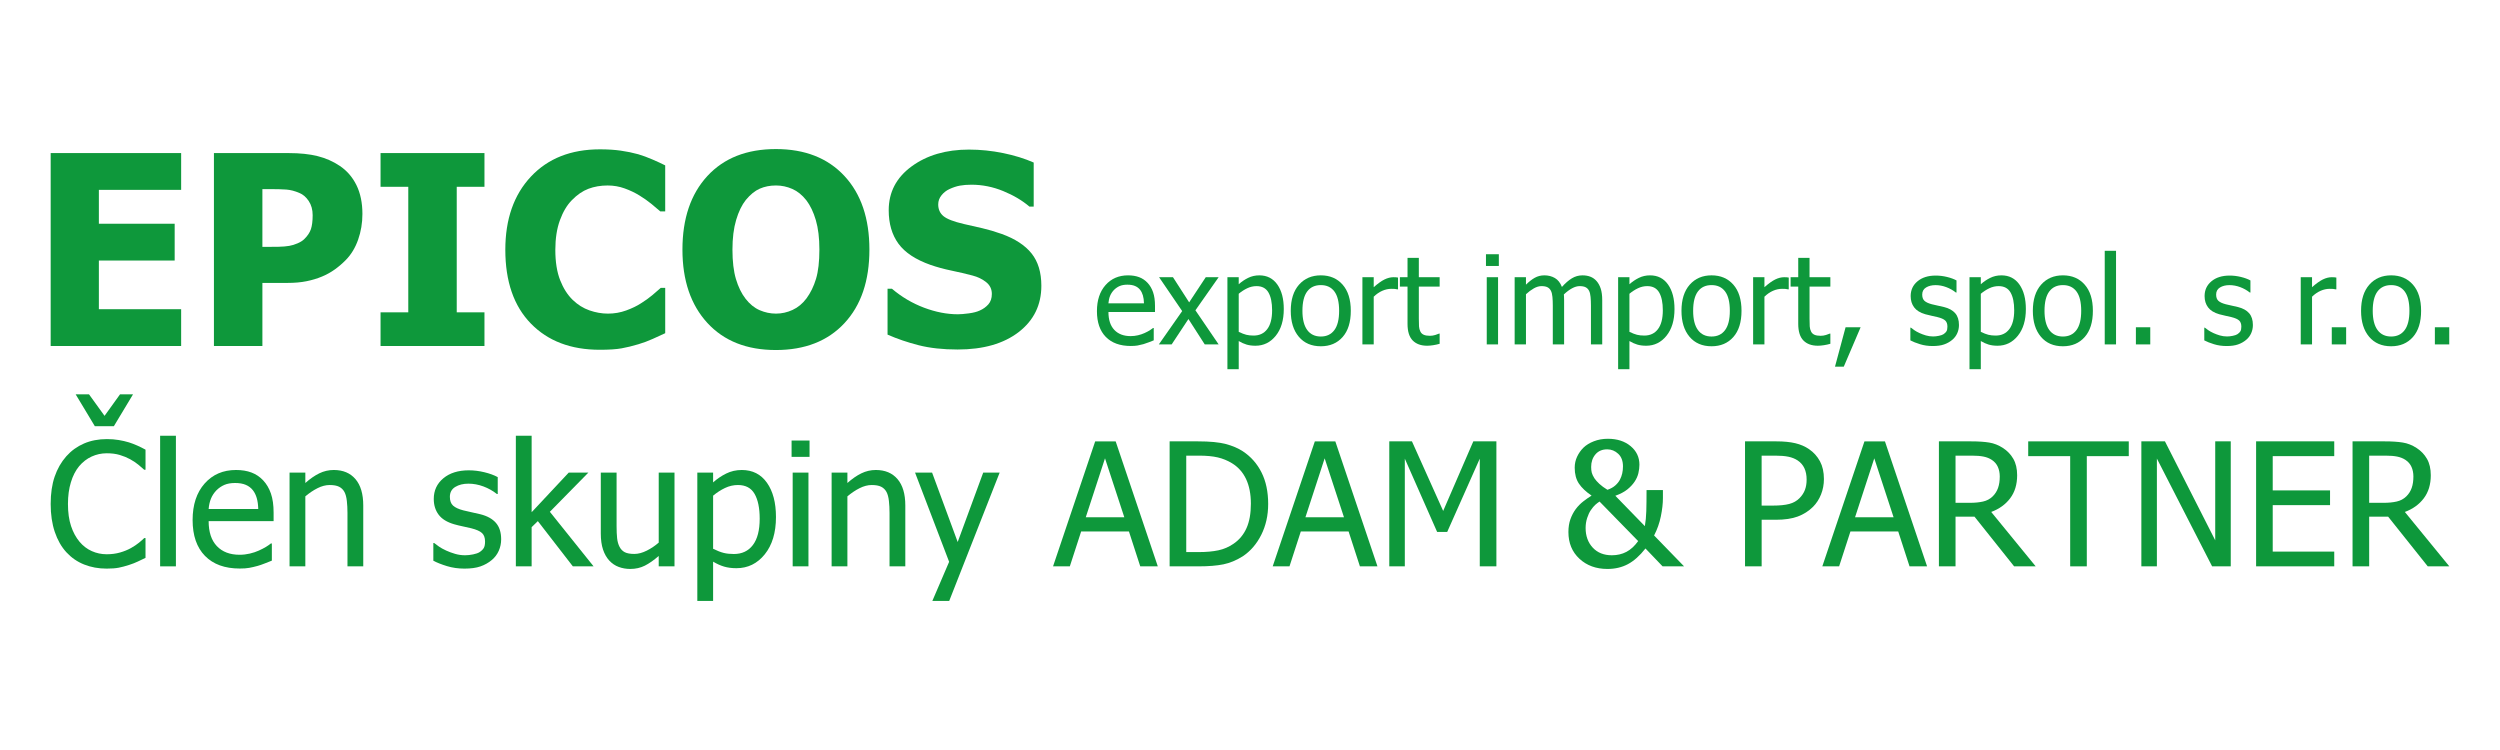 <?xml version="1.0" encoding="utf-8"?>
<!-- Generator: Adobe Illustrator 17.0.0, SVG Export Plug-In . SVG Version: 6.00 Build 0)  -->
<!DOCTYPE svg PUBLIC "-//W3C//DTD SVG 1.1//EN" "http://www.w3.org/Graphics/SVG/1.1/DTD/svg11.dtd">
<svg version="1.1" id="Vrstva_1" xmlns="http://www.w3.org/2000/svg" xmlns:xlink="http://www.w3.org/1999/xlink" x="0px" y="0px"
	 width="500px" height="150px" viewBox="0 0 500 150" enable-background="new 0 0 500 150" xml:space="preserve">
<g>
	<g>
		<path fill="#0E983B" d="M10.134,69.202V30.617h26.095v7.36H19.774v6.763h15.16v7.36h-15.16v9.744h16.455v7.359H10.134z"/>
		<path fill="#0E983B" d="M72.483,42.796c0,1.797-0.285,3.507-0.855,5.13c-0.57,1.625-1.391,2.98-2.462,4.069
			c-0.657,0.673-1.378,1.296-2.164,1.865c-0.786,0.571-1.654,1.054-2.604,1.451c-0.951,0.398-1.982,0.709-3.097,0.934
			c-1.114,0.225-2.362,0.337-3.744,0.337h-5.079v12.619h-9.692V30.617h14.978c2.229,0,4.15,0.203,5.766,0.609
			c1.615,0.406,3.079,1.049,4.393,1.93c1.451,0.968,2.574,2.259,3.369,3.874C72.085,38.646,72.483,40.568,72.483,42.796z
			 M62.531,43.029c0-1.089-0.259-2.026-0.777-2.812c-0.518-0.786-1.14-1.326-1.866-1.619c-0.916-0.397-1.792-0.626-2.63-0.687
			c-0.838-0.06-1.974-0.091-3.408-0.091h-1.373v11.557h0.674c0.915,0,1.779-0.008,2.591-0.025c0.812-0.017,1.52-0.078,2.125-0.182
			c0.518-0.086,1.066-0.255,1.646-0.505c0.579-0.251,1.024-0.532,1.335-0.842c0.656-0.639,1.102-1.305,1.335-1.996
			C62.415,45.137,62.531,44.205,62.531,43.029z"/>
		<path fill="#0E983B" d="M96.893,69.202H76.11v-6.737h5.546v-25.11H76.11v-6.737h20.783v6.737h-5.546v25.11h5.546V69.202z"/>
		<path fill="#0E983B" d="M119.955,69.953c-5.787,0-10.382-1.749-13.786-5.247c-3.404-3.497-5.105-8.417-5.105-14.757
			c0-6.116,1.706-10.992,5.118-14.628c3.411-3.636,8.011-5.455,13.799-5.455c1.537,0,2.919,0.087,4.146,0.259
			c1.226,0.173,2.401,0.415,3.524,0.725c0.881,0.259,1.839,0.614,2.876,1.062c1.036,0.45,1.874,0.838,2.513,1.166v9.199h-0.985
			c-0.466-0.415-1.054-0.911-1.762-1.49c-0.709-0.579-1.512-1.144-2.41-1.697c-0.898-0.552-1.888-1.024-2.967-1.412
			c-1.08-0.389-2.207-0.583-3.382-0.583c-1.399,0-2.682,0.221-3.848,0.661c-1.166,0.441-2.276,1.205-3.33,2.293
			c-0.968,0.985-1.758,2.315-2.371,3.991c-0.613,1.676-0.92,3.654-0.92,5.934c0,2.402,0.32,4.418,0.959,6.05
			c0.639,1.632,1.477,2.95,2.513,3.952c1.002,0.968,2.12,1.668,3.356,2.099c1.235,0.432,2.466,0.648,3.693,0.648
			c1.279,0,2.496-0.21,3.654-0.635c1.157-0.423,2.133-0.893,2.928-1.412c0.864-0.535,1.624-1.08,2.281-1.632
			c0.656-0.552,1.226-1.045,1.71-1.477h0.881v9.07c-0.708,0.328-1.529,0.704-2.462,1.127c-0.933,0.423-1.892,0.781-2.876,1.075
			c-1.209,0.363-2.341,0.639-3.395,0.829C123.255,69.859,121.804,69.953,119.955,69.953z"/>
		<path fill="#0E983B" d="M173.881,49.922c0,6.237-1.667,11.142-5.001,14.719c-3.334,3.576-7.904,5.364-13.708,5.364
			c-5.822,0-10.391-1.809-13.709-5.429c-3.316-3.619-4.975-8.503-4.975-14.654c0-6.201,1.659-11.104,4.975-14.706
			c3.317-3.602,7.887-5.403,13.709-5.403c5.804,0,10.374,1.792,13.708,5.377C172.214,38.776,173.881,43.686,173.881,49.922z
			 M163.879,49.896c0-2.297-0.238-4.253-0.712-5.869c-0.475-1.615-1.111-2.941-1.905-3.978c-0.829-1.053-1.767-1.809-2.812-2.267
			c-1.045-0.458-2.129-0.687-3.252-0.687c-1.192,0-2.272,0.212-3.239,0.635c-0.968,0.423-1.901,1.179-2.799,2.267
			c-0.795,1.002-1.439,2.332-1.931,3.99c-0.492,1.659-0.739,3.637-0.739,5.934c0,2.368,0.233,4.332,0.7,5.895
			c0.466,1.565,1.105,2.873,1.918,3.926c0.829,1.072,1.77,1.836,2.824,2.295c1.054,0.457,2.142,0.686,3.265,0.686
			c1.141,0,2.246-0.246,3.317-0.738c1.071-0.492,1.995-1.258,2.773-2.293c0.829-1.123,1.469-2.432,1.918-3.926
			S163.879,52.315,163.879,49.896z"/>
		<path fill="#0E983B" d="M191.528,69.902c-2.954,0-5.55-0.286-7.787-0.855c-2.237-0.571-4.314-1.279-6.232-2.125v-9.173h0.881
			c1.935,1.642,4.069,2.902,6.401,3.783c2.332,0.88,4.595,1.322,6.789,1.322c0.552,0,1.282-0.061,2.189-0.182
			c0.907-0.121,1.637-0.311,2.19-0.571c0.674-0.294,1.244-0.704,1.71-1.23c0.466-0.528,0.699-1.222,0.699-2.087
			c0-0.966-0.38-1.753-1.14-2.357c-0.76-0.605-1.667-1.046-2.721-1.322c-1.313-0.346-2.716-0.674-4.21-0.985
			c-1.495-0.311-2.889-0.691-4.186-1.14c-2.989-1.054-5.13-2.471-6.426-4.251c-1.296-1.779-1.944-4.007-1.944-6.685
			c0-3.61,1.529-6.534,4.587-8.771c3.058-2.237,6.876-3.356,11.454-3.356c2.298,0,4.583,0.234,6.854,0.7s4.306,1.097,6.103,1.892
			v8.811h-0.855c-1.434-1.226-3.183-2.263-5.247-3.109c-2.065-0.846-4.185-1.27-6.362-1.27c-0.846,0-1.606,0.061-2.28,0.182
			s-1.382,0.354-2.125,0.699c-0.605,0.277-1.128,0.687-1.568,1.231c-0.441,0.545-0.661,1.153-0.661,1.827
			c0,0.985,0.35,1.767,1.049,2.346c0.7,0.579,2.051,1.101,4.056,1.568c1.296,0.294,2.543,0.579,3.744,0.855
			c1.201,0.277,2.483,0.657,3.849,1.14c2.677,0.968,4.668,2.267,5.973,3.901c1.304,1.632,1.956,3.787,1.956,6.464
			c0,3.836-1.507,6.919-4.522,9.251C200.731,68.736,196.659,69.902,191.528,69.902z"/>
	</g>
	<g>
		<path fill="#0E983B" d="M226.149,69.195c-2.142,0-3.804-0.605-4.987-1.811c-1.183-1.207-1.775-2.921-1.775-5.144
			c0-2.189,0.573-3.932,1.721-5.227c1.147-1.296,2.647-1.943,4.5-1.943c0.834,0,1.572,0.12,2.214,0.361
			c0.642,0.24,1.203,0.618,1.685,1.131s0.85,1.141,1.107,1.883s0.385,1.651,0.385,2.725v1.228h-9.312
			c0,1.564,0.393,2.759,1.179,3.586c0.786,0.826,1.873,1.239,3.26,1.239c0.498,0,0.985-0.056,1.462-0.168
			c0.477-0.112,0.908-0.257,1.294-0.433c0.409-0.184,0.754-0.363,1.034-0.535c0.281-0.172,0.513-0.335,0.698-0.487h0.132v2.467
			c-0.264,0.103-0.594,0.234-0.986,0.39c-0.393,0.157-0.746,0.278-1.059,0.367c-0.441,0.12-0.84,0.213-1.197,0.277
			C227.145,69.162,226.694,69.195,226.149,69.195z M228.796,60.664c-0.016-0.61-0.089-1.135-0.217-1.576
			c-0.129-0.441-0.313-0.814-0.554-1.119c-0.264-0.337-0.603-0.594-1.017-0.77c-0.413-0.176-0.924-0.264-1.534-0.264
			c-0.601,0-1.113,0.09-1.534,0.27c-0.421,0.181-0.804,0.443-1.149,0.788c-0.336,0.353-0.594,0.744-0.77,1.173
			c-0.176,0.429-0.289,0.929-0.337,1.498H228.796z"/>
		<path fill="#0E983B" d="M243.727,68.881h-2.779l-3.261-5.077l-3.356,5.077h-2.563l4.668-6.666l-4.62-6.773h2.779l3.237,5.029
			l3.32-5.029h2.575l-4.644,6.617L243.727,68.881z"/>
		<path fill="#0E983B" d="M256.756,61.807c0,2.238-0.535,4.02-1.606,5.348c-1.07,1.328-2.424,1.992-4.06,1.992
			c-0.666,0-1.256-0.077-1.769-0.229c-0.513-0.153-1.038-0.389-1.576-0.71v5.631h-2.262V55.442h2.262v1.408
			c0.561-0.505,1.185-0.929,1.871-1.269s1.433-0.511,2.244-0.511c1.54,0,2.741,0.61,3.604,1.829
			C256.325,58.118,256.756,59.754,256.756,61.807z M254.422,62.06c0-1.532-0.245-2.721-0.734-3.567
			c-0.49-0.846-1.284-1.269-2.382-1.269c-0.642,0-1.262,0.142-1.859,0.427s-1.165,0.652-1.702,1.101v7.616
			c0.594,0.289,1.101,0.485,1.522,0.59c0.421,0.104,0.904,0.156,1.45,0.156c1.171,0,2.081-0.428,2.731-1.287
			C254.097,64.967,254.422,63.712,254.422,62.06z"/>
		<path fill="#0E983B" d="M270.159,62.168c0,2.262-0.546,4.008-1.636,5.239c-1.091,1.231-2.543,1.847-4.355,1.847
			c-1.869,0-3.339-0.636-4.41-1.907s-1.606-2.998-1.606-5.179c0-2.246,0.552-3.99,1.655-5.234c1.102-1.243,2.556-1.865,4.361-1.865
			c1.813,0,3.264,0.62,4.355,1.859C269.613,58.167,270.159,59.914,270.159,62.168z M267.825,62.168c0-1.741-0.317-3.034-0.95-3.88
			c-0.634-0.846-1.536-1.269-2.707-1.269c-1.179,0-2.088,0.423-2.725,1.269c-0.638,0.846-0.957,2.139-0.957,3.88
			c0,1.684,0.319,2.962,0.957,3.832c0.637,0.87,1.546,1.305,2.725,1.305c1.163,0,2.063-0.427,2.701-1.281
			C267.506,65.17,267.825,63.884,267.825,62.168z"/>
		<path fill="#0E983B" d="M279.604,57.873h-0.121c-0.168-0.048-0.347-0.078-0.535-0.09c-0.188-0.012-0.415-0.018-0.68-0.018
			c-0.609,0-1.215,0.133-1.817,0.397c-0.601,0.265-1.171,0.658-1.708,1.179v9.541h-2.262V55.442h2.262v1.997
			c0.826-0.73,1.546-1.245,2.159-1.546c0.614-0.301,1.209-0.451,1.787-0.451c0.232,0,0.407,0.006,0.524,0.018
			c0.116,0.012,0.246,0.03,0.391,0.054V57.873z"/>
		<path fill="#0E983B" d="M285.427,69.146c-1.235,0-2.198-0.351-2.888-1.053c-0.69-0.703-1.034-1.811-1.034-3.327v-7.448h-1.528
			v-1.877h1.528v-3.862h2.262v3.862h4.163v1.877h-4.163v6.389c0,0.682,0.012,1.207,0.036,1.576c0.024,0.369,0.116,0.714,0.277,1.034
			c0.136,0.281,0.357,0.492,0.661,0.632c0.305,0.14,0.718,0.21,1.239,0.21c0.369,0,0.726-0.054,1.071-0.163
			c0.345-0.108,0.594-0.199,0.746-0.27h0.133v2.033c-0.425,0.12-0.856,0.214-1.294,0.282
			C286.199,69.111,285.795,69.146,285.427,69.146z"/>
		<path fill="#0E983B" d="M299.768,53.193h-2.575v-2.346h2.575V53.193z M299.611,68.881h-2.261V55.442h2.261V68.881z"/>
		<path fill="#0E983B" d="M318.188,68.881v-7.772c0-0.617-0.025-1.189-0.073-1.714c-0.047-0.526-0.148-0.936-0.3-1.233
			c-0.161-0.321-0.389-0.557-0.686-0.71c-0.296-0.152-0.697-0.229-1.203-0.229c-0.465,0-0.965,0.142-1.498,0.427
			c-0.534,0.285-1.085,0.696-1.655,1.233c0.008,0.136,0.018,0.298,0.03,0.487c0.012,0.189,0.018,0.411,0.018,0.667v8.843h-2.262
			v-7.772c0-0.617-0.024-1.189-0.072-1.714c-0.048-0.526-0.149-0.936-0.302-1.233c-0.161-0.321-0.389-0.557-0.686-0.71
			c-0.296-0.152-0.697-0.229-1.203-0.229c-0.489,0-1.002,0.152-1.54,0.457c-0.537,0.305-1.058,0.694-1.564,1.167v10.034h-2.262
			V55.442h2.262v1.492c0.594-0.594,1.181-1.053,1.762-1.378c0.582-0.325,1.221-0.487,1.918-0.487c0.794,0,1.498,0.18,2.112,0.541
			c0.614,0.361,1.081,0.955,1.401,1.781c0.682-0.762,1.348-1.339,1.998-1.732c0.649-0.393,1.354-0.59,2.117-0.59
			c0.577,0,1.102,0.09,1.576,0.27c0.473,0.181,0.885,0.471,1.239,0.872c0.36,0.409,0.639,0.919,0.836,1.528
			c0.196,0.61,0.295,1.376,0.295,2.298v8.843H318.188z"/>
		<path fill="#0E983B" d="M334.899,61.807c0,2.238-0.535,4.02-1.606,5.348c-1.071,1.328-2.424,1.992-4.06,1.992
			c-0.666,0-1.256-0.077-1.77-0.229c-0.513-0.153-1.038-0.389-1.575-0.71v5.631h-2.262V55.442h2.262v1.408
			c0.56-0.505,1.185-0.929,1.87-1.269c0.686-0.341,1.434-0.511,2.244-0.511c1.541,0,2.741,0.61,3.604,1.829
			C334.468,58.118,334.899,59.754,334.899,61.807z M332.565,62.06c0-1.532-0.246-2.721-0.734-3.567
			c-0.49-0.846-1.284-1.269-2.382-1.269c-0.643,0-1.262,0.142-1.86,0.427c-0.597,0.285-1.165,0.652-1.702,1.101v7.616
			c0.593,0.289,1.101,0.485,1.521,0.59c0.421,0.104,0.904,0.156,1.45,0.156c1.171,0,2.082-0.428,2.731-1.287
			C332.24,64.967,332.565,63.712,332.565,62.06z"/>
		<path fill="#0E983B" d="M348.302,62.168c0,2.262-0.546,4.008-1.636,5.239c-1.092,1.231-2.543,1.847-4.355,1.847
			c-1.869,0-3.339-0.636-4.41-1.907c-1.071-1.271-1.606-2.998-1.606-5.179c0-2.246,0.552-3.99,1.655-5.234s2.557-1.865,4.362-1.865
			c1.813,0,3.264,0.62,4.355,1.859C347.756,58.167,348.302,59.914,348.302,62.168z M345.967,62.168c0-1.741-0.316-3.034-0.949-3.88
			c-0.635-0.846-1.537-1.269-2.707-1.269c-1.179,0-2.088,0.423-2.726,1.269s-0.956,2.139-0.956,3.88
			c0,1.684,0.319,2.962,0.956,3.832c0.637,0.87,1.546,1.305,2.726,1.305c1.162,0,2.063-0.427,2.701-1.281
			C345.648,65.17,345.967,63.884,345.967,62.168z"/>
		<path fill="#0E983B" d="M357.746,57.873h-0.121c-0.168-0.048-0.346-0.078-0.535-0.09c-0.188-0.012-0.414-0.018-0.679-0.018
			c-0.61,0-1.216,0.133-1.817,0.397c-0.602,0.265-1.171,0.658-1.708,1.179v9.541h-2.262V55.442h2.262v1.997
			c0.825-0.73,1.545-1.245,2.159-1.546c0.614-0.301,1.209-0.451,1.787-0.451c0.232,0,0.407,0.006,0.524,0.018
			c0.116,0.012,0.247,0.03,0.392,0.054V57.873z"/>
		<path fill="#0E983B" d="M363.57,69.146c-1.235,0-2.198-0.351-2.889-1.053c-0.69-0.703-1.034-1.811-1.034-3.327v-7.448h-1.528
			v-1.877h1.528v-3.862h2.262v3.862h4.163v1.877h-4.163v6.389c0,0.682,0.012,1.207,0.037,1.576c0.023,0.369,0.116,0.714,0.277,1.034
			c0.136,0.281,0.357,0.492,0.661,0.632c0.306,0.14,0.718,0.21,1.239,0.21c0.37,0,0.726-0.054,1.071-0.163
			c0.345-0.108,0.594-0.199,0.746-0.27h0.133v2.033c-0.426,0.12-0.857,0.214-1.294,0.282
			C364.341,69.111,363.938,69.146,363.57,69.146z"/>
		<path fill="#0E983B" d="M372.124,65.452l-3.369,7.881h-1.757l2.117-7.881H372.124z"/>
		<path fill="#0E983B" d="M386.536,69.206c-0.898,0-1.738-0.12-2.52-0.362c-0.781-0.24-1.43-0.496-1.943-0.769v-2.539h0.121
			c0.192,0.152,0.418,0.321,0.679,0.505c0.261,0.184,0.607,0.377,1.041,0.577c0.385,0.176,0.808,0.333,1.269,0.469
			c0.461,0.136,0.94,0.204,1.438,0.204c0.36,0,0.746-0.042,1.154-0.127c0.409-0.084,0.714-0.19,0.914-0.319
			c0.281-0.184,0.483-0.381,0.609-0.59c0.124-0.208,0.185-0.521,0.185-0.938c0-0.537-0.146-0.942-0.439-1.215
			c-0.293-0.272-0.812-0.501-1.558-0.686c-0.289-0.072-0.666-0.157-1.131-0.253c-0.465-0.096-0.895-0.2-1.288-0.313
			c-1.026-0.296-1.772-0.756-2.237-1.378c-0.465-0.621-0.697-1.373-0.697-2.255c0-1.211,0.457-2.198,1.371-2.96
			c0.914-0.762,2.129-1.143,3.645-1.143c0.746,0,1.497,0.092,2.25,0.276c0.754,0.185,1.387,0.417,1.901,0.698v2.418h-0.121
			c-0.577-0.457-1.221-0.818-1.93-1.083c-0.71-0.264-1.426-0.397-2.148-0.397c-0.746,0-1.375,0.157-1.888,0.469
			c-0.513,0.313-0.771,0.786-0.771,1.42c0,0.562,0.153,0.981,0.457,1.257c0.306,0.277,0.794,0.503,1.468,0.68
			c0.337,0.089,0.712,0.175,1.126,0.259c0.413,0.084,0.848,0.182,1.305,0.294c0.995,0.249,1.743,0.661,2.244,1.239
			c0.501,0.577,0.752,1.363,0.752,2.358c0,0.577-0.114,1.125-0.342,1.642s-0.564,0.961-1.006,1.329
			c-0.481,0.401-1.024,0.707-1.63,0.914C388.21,69.102,387.452,69.206,386.536,69.206z"/>
		<path fill="#0E983B" d="M405.173,61.807c0,2.238-0.535,4.02-1.606,5.348c-1.071,1.328-2.424,1.992-4.06,1.992
			c-0.666,0-1.256-0.077-1.77-0.229c-0.513-0.153-1.038-0.389-1.575-0.71v5.631H393.9V55.442h2.262v1.408
			c0.56-0.505,1.185-0.929,1.87-1.269c0.686-0.341,1.434-0.511,2.244-0.511c1.541,0,2.741,0.61,3.604,1.829
			C404.742,58.118,405.173,59.754,405.173,61.807z M402.84,62.06c0-1.532-0.246-2.721-0.734-3.567
			c-0.49-0.846-1.284-1.269-2.382-1.269c-0.643,0-1.262,0.142-1.86,0.427c-0.597,0.285-1.165,0.652-1.702,1.101v7.616
			c0.593,0.289,1.101,0.485,1.521,0.59c0.421,0.104,0.904,0.156,1.45,0.156c1.171,0,2.082-0.428,2.731-1.287
			C402.515,64.967,402.84,63.712,402.84,62.06z"/>
		<path fill="#0E983B" d="M418.576,62.168c0,2.262-0.546,4.008-1.636,5.239c-1.092,1.231-2.543,1.847-4.355,1.847
			c-1.869,0-3.339-0.636-4.41-1.907c-1.071-1.271-1.606-2.998-1.606-5.179c0-2.246,0.552-3.99,1.655-5.234
			c1.102-1.243,2.557-1.865,4.362-1.865c1.813,0,3.264,0.62,4.355,1.859C418.031,58.167,418.576,59.914,418.576,62.168z
			 M416.241,62.168c0-1.741-0.316-3.034-0.949-3.88c-0.635-0.846-1.537-1.269-2.707-1.269c-1.179,0-2.088,0.423-2.726,1.269
			s-0.956,2.139-0.956,3.88c0,1.684,0.319,2.962,0.956,3.832c0.637,0.87,1.546,1.305,2.726,1.305c1.162,0,2.063-0.427,2.701-1.281
			C415.923,65.17,416.241,63.884,416.241,62.168z"/>
		<path fill="#0E983B" d="M423.207,68.881h-2.261V50.16h2.261V68.881z"/>
		<path fill="#0E983B" d="M430.053,68.881h-2.874v-3.429h2.874V68.881z"/>
		<path fill="#0E983B" d="M445.321,69.206c-0.898,0-1.738-0.12-2.52-0.362c-0.781-0.24-1.43-0.496-1.943-0.769v-2.539h0.121
			c0.192,0.152,0.418,0.321,0.679,0.505c0.261,0.184,0.607,0.377,1.041,0.577c0.385,0.176,0.808,0.333,1.269,0.469
			c0.461,0.136,0.94,0.204,1.438,0.204c0.36,0,0.746-0.042,1.154-0.127c0.409-0.084,0.714-0.19,0.914-0.319
			c0.281-0.184,0.483-0.381,0.609-0.59c0.124-0.208,0.185-0.521,0.185-0.938c0-0.537-0.146-0.942-0.439-1.215
			c-0.293-0.272-0.812-0.501-1.558-0.686c-0.289-0.072-0.666-0.157-1.131-0.253c-0.465-0.096-0.895-0.2-1.288-0.313
			c-1.026-0.296-1.772-0.756-2.237-1.378c-0.465-0.621-0.697-1.373-0.697-2.255c0-1.211,0.457-2.198,1.371-2.96
			c0.914-0.762,2.129-1.143,3.645-1.143c0.746,0,1.497,0.092,2.25,0.276c0.754,0.185,1.387,0.417,1.901,0.698v2.418h-0.121
			c-0.577-0.457-1.221-0.818-1.93-1.083c-0.71-0.264-1.426-0.397-2.148-0.397c-0.746,0-1.375,0.157-1.888,0.469
			c-0.513,0.313-0.771,0.786-0.771,1.42c0,0.562,0.153,0.981,0.457,1.257c0.306,0.277,0.794,0.503,1.468,0.68
			c0.337,0.089,0.712,0.175,1.126,0.259c0.413,0.084,0.848,0.182,1.305,0.294c0.995,0.249,1.743,0.661,2.244,1.239
			c0.501,0.577,0.752,1.363,0.752,2.358c0,0.577-0.114,1.125-0.342,1.642s-0.564,0.961-1.006,1.329
			c-0.481,0.401-1.024,0.707-1.63,0.914C446.995,69.102,446.237,69.206,445.321,69.206z"/>
		<path fill="#0E983B" d="M467.268,57.873h-0.121c-0.168-0.048-0.346-0.078-0.535-0.09c-0.188-0.012-0.414-0.018-0.679-0.018
			c-0.61,0-1.216,0.133-1.817,0.397c-0.602,0.265-1.171,0.658-1.708,1.179v9.541h-2.262V55.442h2.262v1.997
			c0.825-0.73,1.545-1.245,2.159-1.546c0.614-0.301,1.209-0.451,1.787-0.451c0.232,0,0.407,0.006,0.524,0.018
			c0.116,0.012,0.247,0.03,0.392,0.054V57.873z"/>
		<path fill="#0E983B" d="M469.228,68.881h-2.874v-3.429h2.874V68.881z"/>
		<path fill="#0E983B" d="M484.22,62.168c0,2.262-0.546,4.008-1.636,5.239c-1.092,1.231-2.543,1.847-4.355,1.847
			c-1.869,0-3.339-0.636-4.41-1.907s-1.606-2.998-1.606-5.179c0-2.246,0.552-3.99,1.655-5.234c1.102-1.243,2.557-1.865,4.362-1.865
			c1.813,0,3.264,0.62,4.355,1.859C483.674,58.167,484.22,59.914,484.22,62.168z M481.885,62.168c0-1.741-0.316-3.034-0.949-3.88
			c-0.635-0.846-1.537-1.269-2.707-1.269c-1.179,0-2.088,0.423-2.726,1.269s-0.956,2.139-0.956,3.88
			c0,1.684,0.319,2.962,0.956,3.832c0.637,0.87,1.546,1.305,2.726,1.305c1.162,0,2.063-0.427,2.701-1.281
			S481.885,63.884,481.885,62.168z"/>
		<path fill="#0E983B" d="M489.85,68.881h-2.876v-3.429h2.876V68.881z"/>
	</g>
	<g>
		<path fill="#0E983B" d="M21.331,113.723c-1.634,0-3.137-0.274-4.507-0.823c-1.371-0.547-2.554-1.365-3.551-2.45
			c-0.996-1.086-1.768-2.44-2.316-4.063c-0.549-1.623-0.823-3.486-0.823-5.591c0-2.093,0.266-3.917,0.798-5.472
			c0.531-1.556,1.306-2.91,2.325-4.063c0.996-1.119,2.177-1.973,3.542-2.56c1.365-0.588,2.893-0.882,4.583-0.882
			c0.839,0,1.625,0.062,2.358,0.184c0.733,0.124,1.413,0.28,2.04,0.471c0.537,0.167,1.088,0.378,1.654,0.629
			c0.565,0.251,1.122,0.529,1.67,0.83v4.013h-0.268c-0.292-0.268-0.666-0.594-1.125-0.974c-0.459-0.38-1.019-0.755-1.679-1.125
			c-0.638-0.346-1.332-0.632-2.081-0.855c-0.75-0.224-1.617-0.336-2.602-0.336c-1.063,0-2.071,0.218-3.022,0.654
			c-0.952,0.437-1.785,1.08-2.502,1.931c-0.705,0.851-1.254,1.92-1.645,3.207c-0.392,1.287-0.588,2.736-0.588,4.347
			c0,1.712,0.207,3.187,0.621,4.425c0.414,1.236,0.979,2.279,1.696,3.131c0.694,0.828,1.511,1.452,2.451,1.871
			c0.94,0.42,1.936,0.629,2.988,0.629c0.962,0,1.852-0.117,2.669-0.353c0.817-0.234,1.544-0.532,2.183-0.89
			c0.615-0.346,1.147-0.701,1.594-1.066c0.447-0.363,0.8-0.674,1.057-0.932h0.252v3.963c-0.548,0.257-1.066,0.503-1.553,0.738
			c-0.487,0.234-1.077,0.465-1.771,0.688c-0.728,0.234-1.402,0.413-2.023,0.537C23.136,113.662,22.327,113.723,21.331,113.723z
			 M26.603,78.873l-3.828,6.363h-3.811l-3.828-6.363h2.67l3.105,4.298l3.089-4.298H26.603z"/>
		<path fill="#0E983B" d="M35.181,113.27h-3.156V87.149h3.156V113.27z"/>
		<path fill="#0E983B" d="M47.957,113.707c-2.988,0-5.308-0.842-6.959-2.527c-1.651-1.685-2.476-4.077-2.476-7.176
			c0-3.056,0.8-5.487,2.4-7.295c1.6-1.807,3.693-2.711,6.279-2.711c1.163,0,2.193,0.168,3.089,0.504
			c0.895,0.336,1.679,0.862,2.35,1.578c0.671,0.716,1.186,1.592,1.544,2.627c0.358,1.036,0.537,2.303,0.537,3.802v1.713H41.729
			c0,2.182,0.548,3.849,1.645,5.002s2.613,1.729,4.55,1.729c0.694,0,1.373-0.079,2.039-0.236s1.268-0.358,1.805-0.604
			c0.571-0.258,1.052-0.507,1.444-0.748c0.392-0.241,0.716-0.467,0.974-0.679h0.184v3.441c-0.369,0.145-0.828,0.326-1.377,0.545
			c-0.548,0.218-1.04,0.39-1.477,0.512c-0.615,0.168-1.173,0.296-1.67,0.387C49.347,113.662,48.717,113.707,47.957,113.707z
			 M51.65,101.805c-0.022-0.85-0.123-1.585-0.302-2.199c-0.179-0.616-0.436-1.136-0.772-1.562c-0.37-0.47-0.842-0.828-1.419-1.074
			s-1.29-0.37-2.141-0.37c-0.839,0-1.553,0.126-2.141,0.378c-0.587,0.253-1.122,0.619-1.603,1.1
			c-0.47,0.492-0.828,1.038-1.075,1.637s-0.403,1.295-0.47,2.09H51.65z"/>
		<path fill="#0E983B" d="M72.651,113.27h-3.156v-10.677c0-0.861-0.042-1.665-0.126-2.408c-0.084-0.745-0.243-1.341-0.478-1.789
			c-0.257-0.47-0.615-0.82-1.074-1.049c-0.459-0.229-1.086-0.343-1.881-0.343c-0.783,0-1.592,0.209-2.425,0.629
			c-0.834,0.42-1.648,0.965-2.443,1.637v14h-3.156V94.519h3.156V96.6c0.94-0.838,1.869-1.482,2.787-1.931
			c0.917-0.447,1.885-0.671,2.904-0.671c1.847,0,3.291,0.608,4.331,1.821c1.041,1.215,1.561,2.974,1.561,5.28V113.27z"/>
		<path fill="#0E983B" d="M92.896,113.723c-1.254,0-2.425-0.167-3.517-0.503c-1.091-0.336-1.994-0.694-2.711-1.075v-3.541h0.168
			c0.269,0.212,0.585,0.447,0.949,0.705c0.363,0.257,0.848,0.525,1.452,0.805c0.537,0.246,1.127,0.465,1.771,0.654
			c0.644,0.191,1.312,0.286,2.006,0.286c0.503,0,1.04-0.058,1.611-0.176c0.571-0.117,0.996-0.266,1.276-0.445
			c0.392-0.257,0.674-0.532,0.848-0.823c0.174-0.291,0.261-0.726,0.261-1.309c0-0.749-0.205-1.315-0.613-1.695
			c-0.409-0.38-1.133-0.699-2.173-0.957c-0.403-0.101-0.929-0.218-1.579-0.353c-0.649-0.134-1.248-0.28-1.796-0.437
			c-1.433-0.413-2.474-1.054-3.122-1.921c-0.649-0.867-0.974-1.916-0.974-3.148c0-1.69,0.638-3.066,1.914-4.13
			c1.276-1.063,2.972-1.595,5.087-1.595c1.041,0,2.087,0.129,3.139,0.387c1.052,0.257,1.936,0.582,2.652,0.973v3.374h-0.168
			c-0.806-0.637-1.704-1.141-2.695-1.511c-0.99-0.368-1.989-0.554-2.997-0.554c-1.041,0-1.919,0.218-2.635,0.655
			c-0.717,0.437-1.075,1.096-1.075,1.981c0,0.783,0.213,1.369,0.638,1.754c0.425,0.386,1.107,0.703,2.048,0.949
			c0.47,0.122,0.993,0.243,1.569,0.361c0.576,0.117,1.184,0.255,1.821,0.412c1.388,0.346,2.431,0.923,3.131,1.728
			c0.699,0.807,1.05,1.903,1.05,3.291c0,0.805-0.16,1.569-0.478,2.291c-0.319,0.721-0.786,1.34-1.402,1.854
			c-0.672,0.561-1.43,0.986-2.275,1.277C95.232,113.578,94.172,113.723,92.896,113.723z"/>
		<path fill="#0E983B" d="M118.716,113.27h-4.147l-7-9.048l-1.242,1.208v7.84h-3.156V87.149h3.156v15.292l7.42-7.923h3.928
			l-7.705,7.84L118.716,113.27z"/>
		<path fill="#0E983B" d="M134.899,113.27h-3.156v-2.082c-0.974,0.851-1.897,1.498-2.77,1.94c-0.873,0.441-1.846,0.662-2.921,0.662
			c-0.817,0-1.586-0.134-2.308-0.403c-0.722-0.268-1.351-0.694-1.889-1.275c-0.537-0.582-0.954-1.315-1.25-2.199
			c-0.297-0.884-0.445-1.958-0.445-3.223V94.519h3.156v10.676c0,0.996,0.036,1.821,0.109,2.477c0.072,0.654,0.238,1.228,0.495,1.72
			c0.257,0.482,0.607,0.834,1.05,1.058c0.442,0.224,1.077,0.336,1.905,0.336c0.773,0,1.595-0.218,2.468-0.654
			c0.873-0.437,1.673-0.974,2.401-1.612v-14h3.156V113.27z"/>
		<path fill="#0E983B" d="M155.194,103.4c0,3.122-0.747,5.609-2.241,7.462c-1.494,1.852-3.382,2.778-5.666,2.778
			c-0.929,0-1.752-0.107-2.468-0.32c-0.717-0.212-1.45-0.542-2.199-0.99v7.855h-3.156V94.519h3.156v1.964
			c0.783-0.705,1.654-1.295,2.61-1.771c0.957-0.475,2-0.713,3.131-0.713c2.148,0,3.824,0.851,5.028,2.552
			C154.593,98.252,155.194,100.535,155.194,103.4z M151.938,103.751c0-2.137-0.342-3.795-1.024-4.977
			c-0.683-1.18-1.791-1.77-3.324-1.77c-0.896,0-1.76,0.199-2.593,0.595c-0.834,0.397-1.626,0.909-2.375,1.537v10.626
			c0.828,0.403,1.536,0.678,2.123,0.823c0.588,0.146,1.261,0.218,2.023,0.218c1.634,0,2.905-0.599,3.811-1.796
			C151.484,107.809,151.938,106.057,151.938,103.751z"/>
		<path fill="#0E983B" d="M161.909,91.379h-3.593v-3.273h3.593V91.379z M161.691,113.27h-3.156V94.519h3.156V113.27z"/>
		<path fill="#0E983B" d="M181.063,113.27h-3.156v-10.677c0-0.861-0.042-1.665-0.126-2.408c-0.084-0.745-0.243-1.341-0.478-1.789
			c-0.257-0.47-0.615-0.82-1.074-1.049c-0.459-0.229-1.086-0.343-1.881-0.343c-0.783,0-1.592,0.209-2.425,0.629
			c-0.834,0.42-1.648,0.965-2.443,1.637v14h-3.156V94.519h3.156V96.6c0.94-0.838,1.869-1.482,2.787-1.931
			c0.917-0.447,1.885-0.671,2.904-0.671c1.847,0,3.291,0.608,4.331,1.821c1.041,1.215,1.561,2.974,1.561,5.28V113.27z"/>
		<path fill="#0E983B" d="M199.932,94.519l-10.089,25.667h-3.374l3.357-7.823l-6.816-17.844h3.408l5.12,13.883l5.104-13.883H199.932
			z"/>
		<path fill="#0E983B" d="M210.609,113.27l8.427-24.997h4.096l8.427,24.997h-3.509l-2.266-6.983h-9.553l-2.266,6.983H210.609z
			 M224.861,103.45L221,91.665l-3.845,11.785H224.861z"/>
		<path fill="#0E983B" d="M253.634,100.797c0,2.283-0.461,4.343-1.385,6.179c-0.923,1.835-2.163,3.268-3.718,4.297
			c-1.265,0.795-2.549,1.327-3.853,1.595c-1.304,0.268-2.969,0.403-4.994,0.403h-5.758V88.273h5.691c2.35,0,4.194,0.176,5.531,0.529
			c1.337,0.353,2.476,0.837,3.416,1.453c1.611,1.063,2.859,2.475,3.743,4.239C253.192,96.256,253.634,98.358,253.634,100.797z
			 M250.176,100.747c0-1.924-0.319-3.568-0.957-4.927c-0.638-1.359-1.584-2.42-2.837-3.181c-0.884-0.537-1.83-0.924-2.837-1.158
			c-1.007-0.236-2.261-0.353-3.761-0.353h-2.535v19.288h2.535c1.477,0,2.77-0.117,3.878-0.351c1.108-0.236,2.121-0.673,3.039-1.309
			c1.152-0.783,2.02-1.828,2.602-3.131C249.885,104.32,250.176,102.695,250.176,100.747z"/>
		<path fill="#0E983B" d="M254.541,113.27l8.427-24.997h4.096l8.427,24.997h-3.509l-2.266-6.983h-9.552l-2.266,6.983H254.541z
			 M268.793,103.45l-3.861-11.785l-3.845,11.785H268.793z"/>
		<path fill="#0E983B" d="M299.279,113.27h-3.324V91.732l-6.514,14.655h-2.014l-6.463-14.655v21.538h-3.106V88.273h4.532
			l6.245,13.917l6.027-13.917h4.616V113.27z"/>
		<path fill="#0E983B" d="M336.815,113.27h-4.297l-3.424-3.576c-1.142,1.456-2.315,2.502-3.518,3.139
			c-1.203,0.638-2.565,0.957-4.088,0.957c-2.261,0-4.127-0.679-5.598-2.039c-1.471-1.361-2.207-3.143-2.207-5.347
			c0-0.962,0.134-1.819,0.403-2.569c0.268-0.749,0.626-1.427,1.074-2.031c0.437-0.582,0.94-1.094,1.511-1.536
			s1.119-0.825,1.645-1.15c-1.13-0.761-1.975-1.562-2.535-2.4c-0.559-0.84-0.84-1.898-0.84-3.173c0-0.795,0.161-1.531,0.479-2.208
			c0.318-0.676,0.736-1.273,1.25-1.787c0.537-0.526,1.234-0.957,2.09-1.292c0.857-0.336,1.794-0.504,2.812-0.504
			c1.857,0,3.374,0.49,4.55,1.469c1.175,0.979,1.762,2.219,1.762,3.719c0,0.547-0.07,1.116-0.209,1.703
			c-0.141,0.588-0.395,1.155-0.765,1.704c-0.368,0.549-0.853,1.063-1.452,1.545c-0.599,0.48-1.396,0.9-2.393,1.258l5.909,6.077
			c0.157-0.917,0.253-1.916,0.286-2.997c0.034-1.08,0.05-2.487,0.05-4.222h3.274v1.611c0,1.075-0.137,2.286-0.412,3.635
			c-0.274,1.349-0.724,2.627-1.352,3.836L336.815,113.27z M327.633,108.217l-7.723-7.907c-0.28,0.18-0.559,0.392-0.84,0.638
			c-0.279,0.246-0.587,0.616-0.923,1.108c-0.268,0.392-0.507,0.904-0.713,1.536c-0.208,0.633-0.311,1.302-0.311,2.007
			c0,1.588,0.472,2.895,1.417,3.919c0.946,1.024,2.225,1.536,3.836,1.536c1.075,0,2.042-0.226,2.905-0.679
			C326.144,109.921,326.927,109.202,327.633,108.217z M321.488,97.961c0.626-0.213,1.145-0.499,1.553-0.857
			c0.408-0.358,0.725-0.75,0.949-1.175c0.201-0.391,0.353-0.805,0.453-1.242c0.101-0.436,0.151-0.907,0.151-1.409
			c0-1.086-0.316-1.925-0.949-2.519c-0.632-0.592-1.367-0.89-2.207-0.89c-0.996,0-1.779,0.336-2.35,1.008
			c-0.571,0.671-0.857,1.511-0.857,2.518c0,0.447,0.042,0.83,0.126,1.15c0.084,0.318,0.261,0.691,0.529,1.116
			c0.236,0.347,0.562,0.716,0.982,1.108S320.828,97.557,321.488,97.961z"/>
		<path fill="#0E983B" d="M364.784,95.812c0,1.086-0.193,2.112-0.579,3.081c-0.387,0.967-0.921,1.792-1.604,2.475
			c-0.862,0.85-1.874,1.494-3.037,1.931c-1.165,0.437-2.636,0.654-4.415,0.654h-2.82v9.318h-3.324V88.273h6.279
			c1.477,0,2.736,0.124,3.777,0.37c1.041,0.246,1.958,0.644,2.753,1.192c0.929,0.637,1.656,1.446,2.182,2.425
			C364.52,93.24,364.784,94.425,364.784,95.812z M361.325,95.896c0-0.862-0.149-1.612-0.445-2.25
			c-0.296-0.637-0.748-1.158-1.352-1.561c-0.526-0.346-1.138-0.594-1.839-0.738c-0.699-0.146-1.569-0.218-2.61-0.218h-2.753v9.989
			h2.266c1.342,0,2.428-0.109,3.257-0.328c0.828-0.218,1.516-0.607,2.064-1.167c0.494-0.503,0.852-1.052,1.075-1.645
			C361.213,97.384,361.325,96.691,361.325,95.896z"/>
		<path fill="#0E983B" d="M364.464,113.27l8.428-24.997h4.096l8.428,24.997h-3.509l-2.266-6.983h-9.552l-2.266,6.983H364.464z
			 M378.716,103.45l-3.861-11.785l-3.844,11.785H378.716z"/>
		<path fill="#0E983B" d="M407.138,113.27h-4.315l-7.923-9.937h-3.794v9.937h-3.324V88.273h6.446c1.433,0,2.633,0.079,3.602,0.236
			c0.967,0.157,1.889,0.52,2.761,1.091c0.873,0.561,1.563,1.282,2.073,2.166s0.765,1.981,0.765,3.29c0,1.836-0.465,3.369-1.394,4.6
			c-0.929,1.232-2.194,2.144-3.794,2.736L407.138,113.27z M399.952,95.308c0-0.728-0.129-1.374-0.386-1.939
			c-0.258-0.565-0.655-1.027-1.192-1.384c-0.47-0.313-1.019-0.534-1.645-0.663s-1.404-0.193-2.333-0.193h-3.29v9.435h2.92
			c0.952,0,1.808-0.084,2.569-0.253c0.761-0.167,1.409-0.515,1.948-1.04c0.48-0.471,0.836-1.03,1.066-1.679
			C399.838,96.942,399.952,96.18,399.952,95.308z"/>
		<path fill="#0E983B" d="M414.036,113.27V91.228h-8.394v-2.955h20.112v2.955h-8.394v22.042H414.036z"/>
		<path fill="#0E983B" d="M446.151,113.27h-3.727l-11.046-21.556v21.556h-3.106V88.273h4.718l10.055,19.793V88.273h3.106V113.27z"/>
		<path fill="#0E983B" d="M451.22,113.27V88.273h15.629v2.955h-12.305v6.85h11.465v2.955h-11.465v9.283h12.305v2.955H451.22z"/>
		<path fill="#0E983B" d="M489.866,113.27h-4.315l-7.923-9.937h-3.794v9.937h-3.324V88.273h6.446c1.433,0,2.633,0.079,3.602,0.236
			c0.967,0.157,1.889,0.52,2.761,1.091c0.873,0.561,1.563,1.282,2.073,2.166s0.765,1.981,0.765,3.29c0,1.836-0.465,3.369-1.394,4.6
			c-0.929,1.232-2.194,2.144-3.794,2.736L489.866,113.27z M482.68,95.308c0-0.728-0.129-1.374-0.386-1.939
			c-0.258-0.565-0.655-1.027-1.192-1.384c-0.47-0.313-1.019-0.534-1.645-0.663s-1.404-0.193-2.333-0.193h-3.29v9.435h2.92
			c0.952,0,1.808-0.084,2.569-0.253c0.761-0.167,1.409-0.515,1.948-1.04c0.48-0.471,0.836-1.03,1.066-1.679
			C482.566,96.942,482.68,96.18,482.68,95.308z"/>
	</g>
</g>
</svg>
